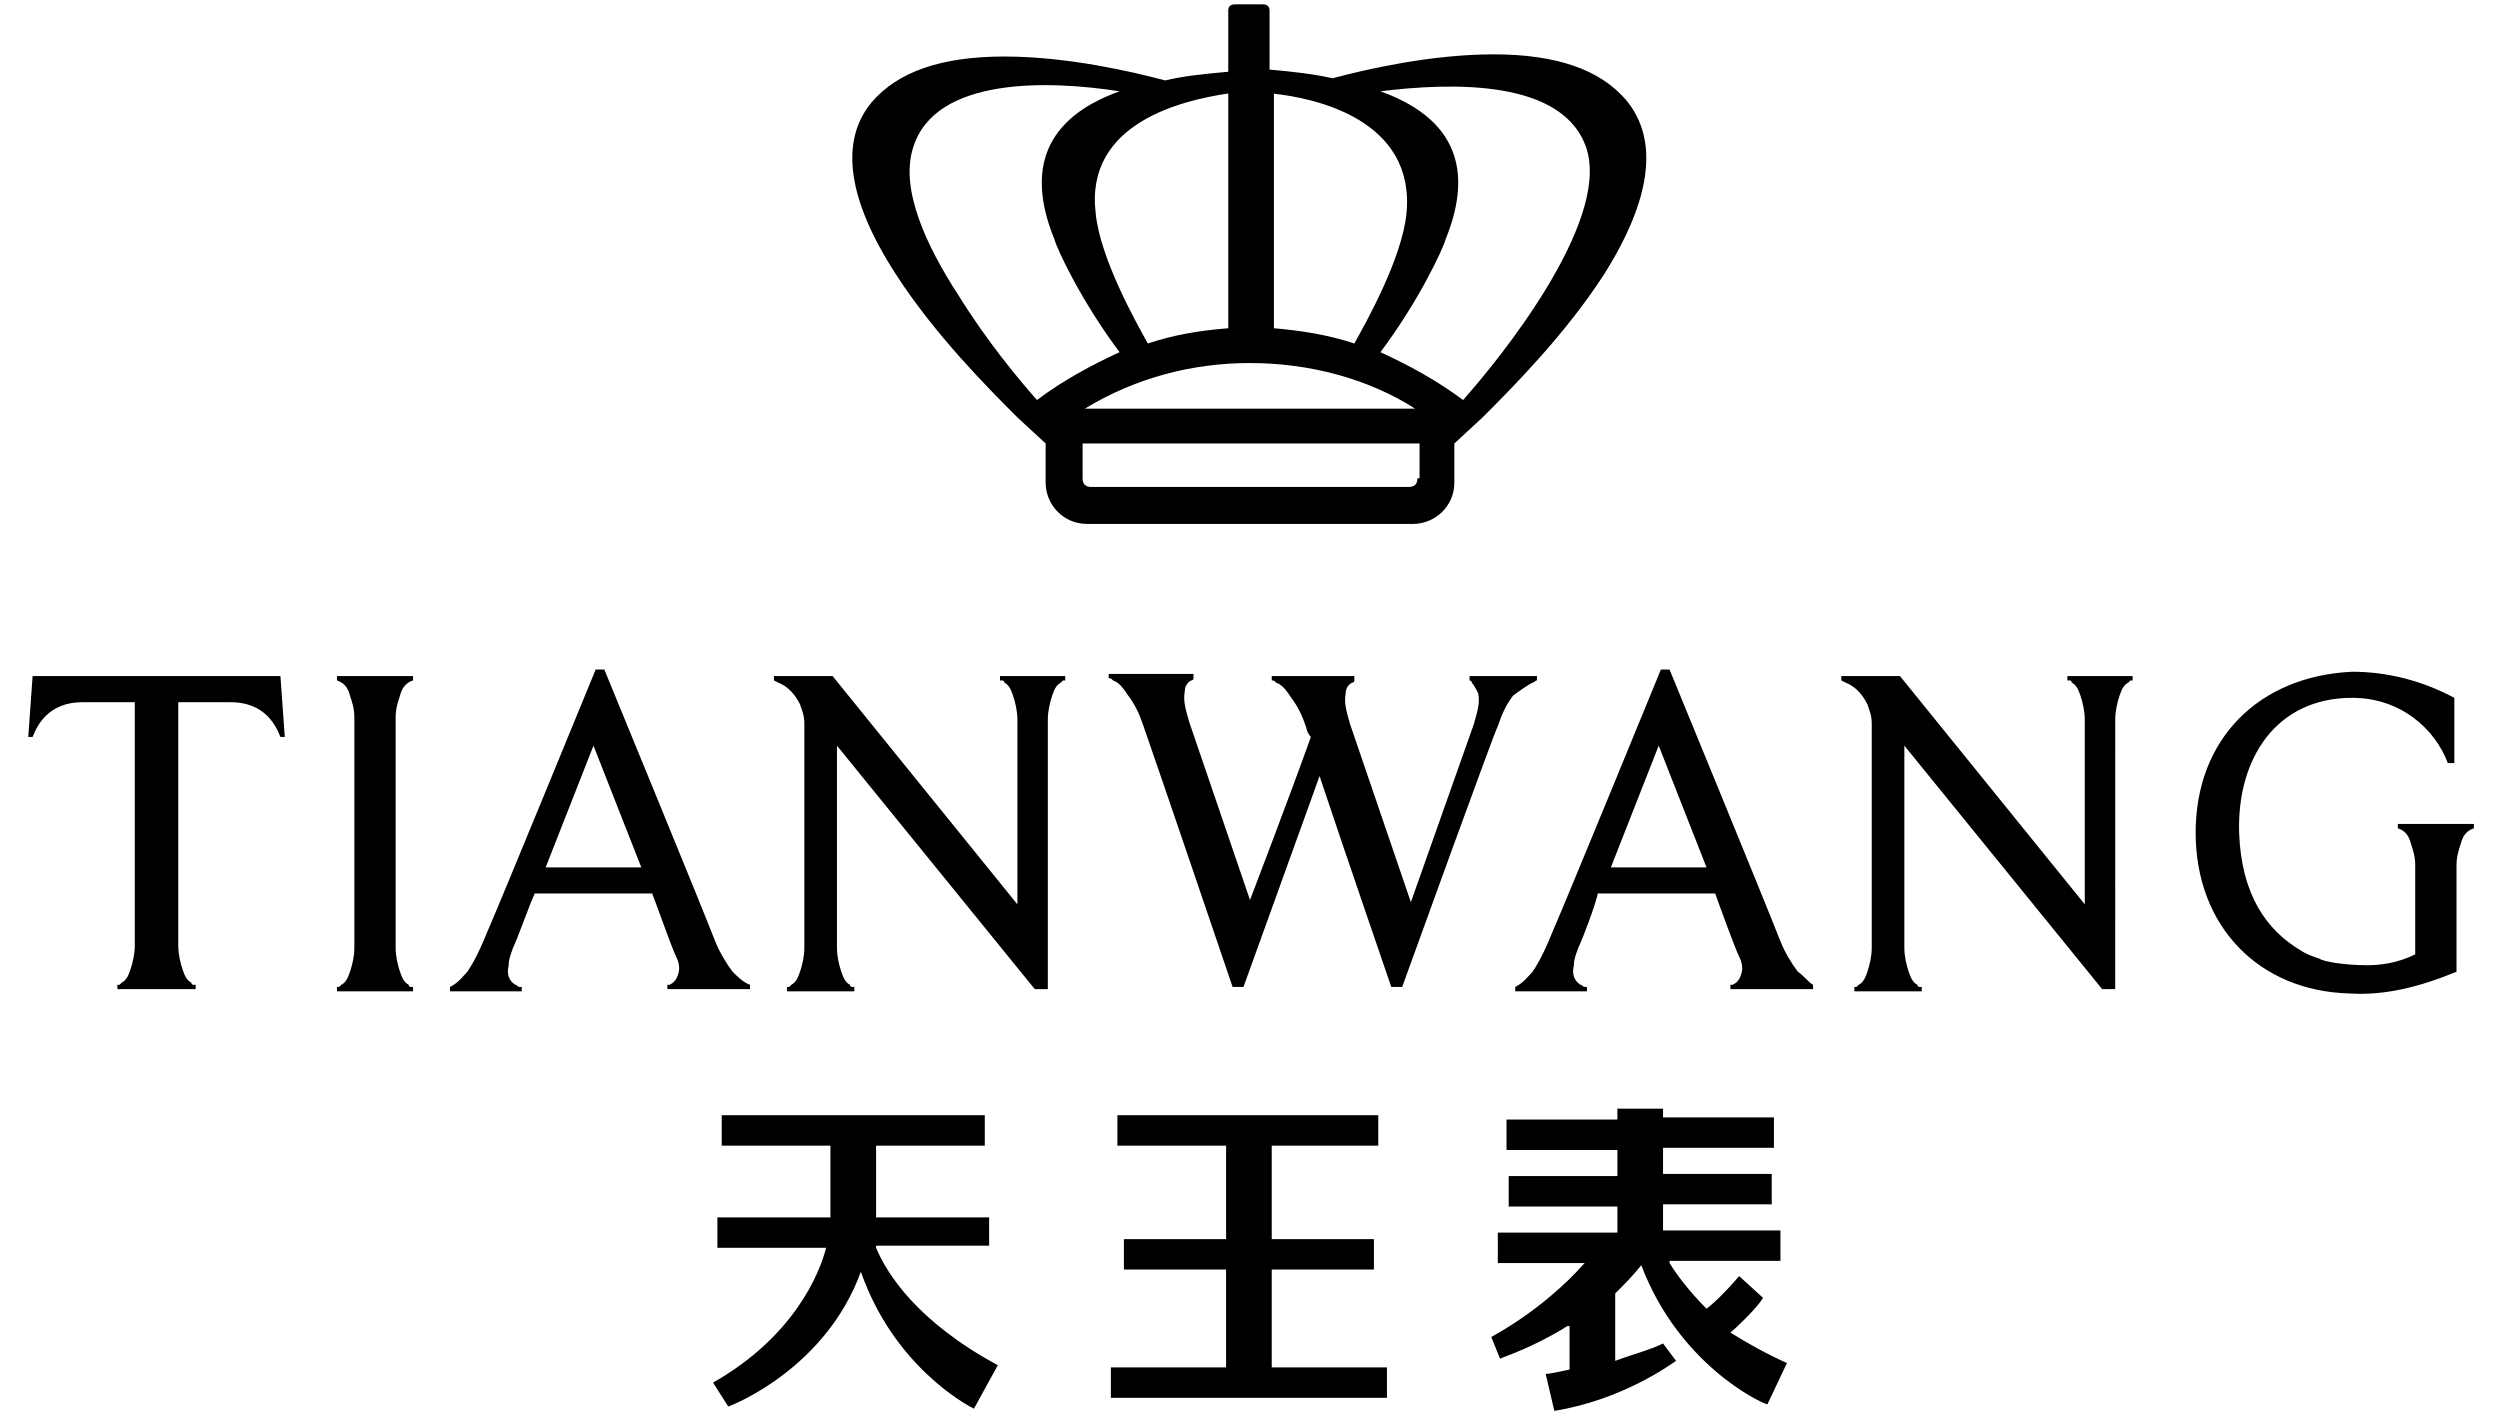 <svg version="1" xmlns="http://www.w3.org/2000/svg" viewBox="0 0 115 65">
  <path d="M63.2 58.4V57h-4.7v-4.3h4.9v-1.4h-12v1.4h5V57h-4.7v1.4h4.7v4.5h-5.3v1.4h12.7v-1.4h-5.3v-4.5zm-23.6.1c1.5 4.3 4.8 6.1 5.2 6.3l1.1-2c-3.7-2-5.1-4.2-5.6-5.4v-.1h5.2V56h-5.2v-3.3h5v-1.4H33.2v1.4h5V56H33v1.4h5c-.3 1.2-1.5 4.1-5.2 6.2l.7 1.1c.3-.1 4.5-1.8 6.1-6.2zm35.9-.3c1.7 4.5 5.4 6.3 5.8 6.4l.9-1.9c-.9-.4-1.8-.9-2.6-1.4.8-.7 1.4-1.4 1.5-1.6l-1.1-1c-.5.6-1.1 1.2-1.5 1.5-.8-.8-1.4-1.6-1.7-2.1V58h5.1v-1.4h-5.4v-1.2h5V54h-5v-1.2h5.1v-1.4h-5.1V51h-2.1v.5h-5.1v1.4h5.1v1.2h-5v1.4h5v1.2h-5.5v1.4h4l-.1.1c-.7.8-2.2 2.2-4.2 3.3l.4 1c.2-.1 1.5-.5 3.1-1.5h.1v2c-.5.1-.9.2-1.1.2l.4 1.7c3.1-.5 5.3-2.1 5.6-2.3l-.6-.8c-.6.3-1.4.5-2.2.8v-3.1c.4-.4.8-.8 1.2-1.3zm-.7-53.6c-1.2-1.4-3.2-2.1-6.1-2.1-2.9 0-5.9.7-7.4 1.1-.9-.2-1.8-.3-2.9-.4V.5c0-.2-.1-.3-.3-.3h-1.3c-.2 0-.3.1-.3.3v2.8c-1.1.1-2.1.2-2.9.4-1.5-.4-4.5-1.1-7.4-1.1-2.9 0-4.9.7-6.1 2.1-1.5 1.8-1.1 4.5 1.1 7.9 1.8 2.8 4.3 5.3 5.6 6.6l1.3 1.2v1.8c0 1 .8 1.9 1.9 1.9h15c1 0 1.9-.8 1.9-1.9v-1.8l1.3-1.2c1.3-1.3 3.8-3.8 5.6-6.6 2.2-3.5 2.5-6.2 1-8zm-16.3-.3c2 .2 6.6 1.2 6.2 5.5-.2 2.1-1.9 5.1-2.4 6-1.2-.4-2.5-.6-3.7-.7V4.3zm-1 12.4c2.7 0 5.4.7 7.6 2.1H49.9c2.3-1.4 4.9-2.1 7.6-2.1zm-1-12.4v10.8c-1.3.1-2.5.3-3.7.7-.5-.9-2.2-3.9-2.4-6-.5-4.2 4.1-5.2 6.1-5.5zm-8.8 14.1c-.8-.9-2.3-2.7-3.6-4.8-1.5-2.3-2.7-4.9-2.1-6.8 1-3.3 6.3-3.1 9.5-2.6-3.9 1.4-4.1 4.1-3 6.8.1.4 1.2 2.8 3 5.2-1.3.6-2.6 1.3-3.8 2.2zM65.2 22c0 .1 0 .4-.4.4H50.2c-.4 0-.4-.3-.4-.4v-1.6h15.5V22zm2.1-3.6c-1.2-.9-2.5-1.6-3.8-2.2 1.8-2.4 2.9-4.8 3-5.2 1.1-2.7.9-5.4-3-6.8 3.2-.4 8.5-.6 9.5 2.7 1 3.4-4 9.6-5.7 11.5zM15.5 31.1v.2c.3.1.5.3.6.7.1.3.2.6.2 1v10.6c0 .4-.1.8-.2 1.1-.1.3-.2.5-.4.6l-.1.1h-.1v.2H19v-.2h-.1c-.1 0-.1-.1-.1-.1-.2-.1-.3-.3-.4-.6-.1-.3-.2-.7-.2-1.1V33c0-.4.1-.7.2-1 .1-.4.3-.6.6-.7v-.2h-3.5zm-14 0-.2 2.8h.2c.2-.5.7-1.6 2.3-1.6h2.4v11.2c0 .4-.1.8-.2 1.1-.1.3-.2.5-.4.6l-.1.1h-.1v.2H9v-.2h-.1c-.1 0-.1-.1-.1-.1-.2-.1-.3-.3-.4-.6-.1-.3-.2-.7-.2-1.1V32.3h2.4c1.6 0 2.1 1.1 2.3 1.6h.2l-.2-2.8H1.5zm44.5 0v.2h.1c.1 0 .1.1.1.1.2.1.3.3.4.6.1.3.2.7.2 1.1v8.5l-8.5-10.5h-2.7v.2l.2.1c.5.2.8.6 1 1 .1.3.2.5.2.9v10.3c0 .4-.1.8-.2 1.1-.1.3-.2.5-.4.6l-.1.1h-.1v.2h3.1v-.2h-.1c-.1 0-.1-.1-.1-.1-.2-.1-.3-.3-.4-.6-.1-.3-.2-.7-.2-1.1v-9.3l9.1 11.2h.6V33.1c0-.4.1-.8.2-1.1.1-.3.2-.5.4-.6l.1-.1h.1v-.2h-3zM33.7 44.7c-.3-.4-.6-.9-.8-1.4-.7-1.8-5.1-12.5-5.1-12.5h-.4s-4.3 10.5-5 12.1c-.2.5-.5 1.2-.9 1.8-.2.2-.4.5-.8.7v.2H24v-.2h-.1c-.1 0-.1-.1-.2-.1-.3-.2-.4-.5-.3-.9 0-.3.1-.5.2-.8.2-.4.8-2.1 1-2.5H30c.2.5.9 2.5 1.1 2.9.1.2.2.5.1.8-.1.3-.2.4-.4.5h-.1v.2h3.8v-.2c-.3-.1-.6-.4-.8-.6zm-8.6-4.8 2.2-5.6 2.2 5.6h-4.4zm70-8.8v.2h.1c.1 0 .1.1.1.1.2.1.3.3.4.6.1.3.2.7.2 1.1v8.5l-8.5-10.5h-2.7v.2l.2.1c.5.2.8.6 1 1 .1.3.2.5.2.9v10.3c0 .4-.1.8-.2 1.1-.1.3-.2.5-.4.6l-.1.1h-.1v.2h3.1v-.2h-.1c-.1 0-.1-.1-.1-.1-.2-.1-.3-.3-.4-.6-.1-.3-.2-.7-.2-1.1v-9.3l9.1 11.2h.6V33.1c0-.4.1-.8.2-1.1.1-.3.2-.5.4-.6l.1-.1h.1v-.2h-3zM82.7 44.7c-.3-.4-.6-.9-.8-1.4-.7-1.8-5.1-12.5-5.1-12.5h-.4s-4.3 10.5-5 12.1c-.2.5-.5 1.2-.9 1.8-.2.2-.4.5-.8.7v.2H73v-.2h-.1c-.1 0-.1-.1-.2-.1-.3-.2-.4-.5-.3-.9 0-.3.1-.5.2-.8.2-.4.8-2 .9-2.5h5.4c.1.3.9 2.5 1.1 2.9.1.2.2.5.1.8-.1.3-.2.4-.4.5h-.1v.2h3.8v-.2c-.2-.1-.4-.4-.7-.6zm-8.6-4.8 2.2-5.6 2.2 5.6h-4.4zm-3.6-8.5c.1 0 .1-.1.2-.1v-.2h-3.1v.2s.1 0 .1.1c.1.1.2.3.3.5.1.5-.1 1-.2 1.4l-2.9 8.2-2.8-8.2c-.1-.4-.3-.9-.2-1.4 0-.2.1-.4.3-.5 0 0 .1 0 .1-.1v-.2h-3.8v.2c.1 0 .1 0 .2.1.3.1.5.4.7.7.3.4.5.8.7 1.4 0 .1.1.3.2.4-1 2.8-2.8 7.5-2.8 7.5l-2.8-8.2c-.1-.4-.3-.9-.2-1.4 0-.2.1-.4.3-.5 0 0 .1 0 .1-.1V31H51v.2c.1 0 .1 0 .2.1.3.1.5.4.7.7.3.4.5.8.7 1.4.6 1.7 4.1 12 4.1 12h.5l3.5-9.7c1.2 3.6 3.3 9.7 3.3 9.7h.5s4.3-11.9 4.4-12c.2-.6.4-1 .7-1.4.4-.3.7-.5.9-.6zm39.8 6.5v.2c.3.1.5.3.6.7.1.3.2.6.2 1v4.1c-.8.4-1.6.5-2.2.5-1.2 0-2.1-.2-2.2-.3-.3-.1-.6-.2-.9-.4-1.5-.9-2.7-2.5-2.8-5.4-.1-3.4 1.7-6.2 5.2-6.2 2.2 0 3.8 1.4 4.4 3h.3v-3c-1.5-.8-3.1-1.2-4.7-1.2-4.3.2-7.2 3.1-7.2 7.4 0 4.3 2.9 7.3 7.1 7.4 1.6.1 3.2-.3 4.9-1v-4.9c0-.4.1-.7.2-1 .1-.4.3-.6.6-.7v-.2h-3.5z"/>
</svg>